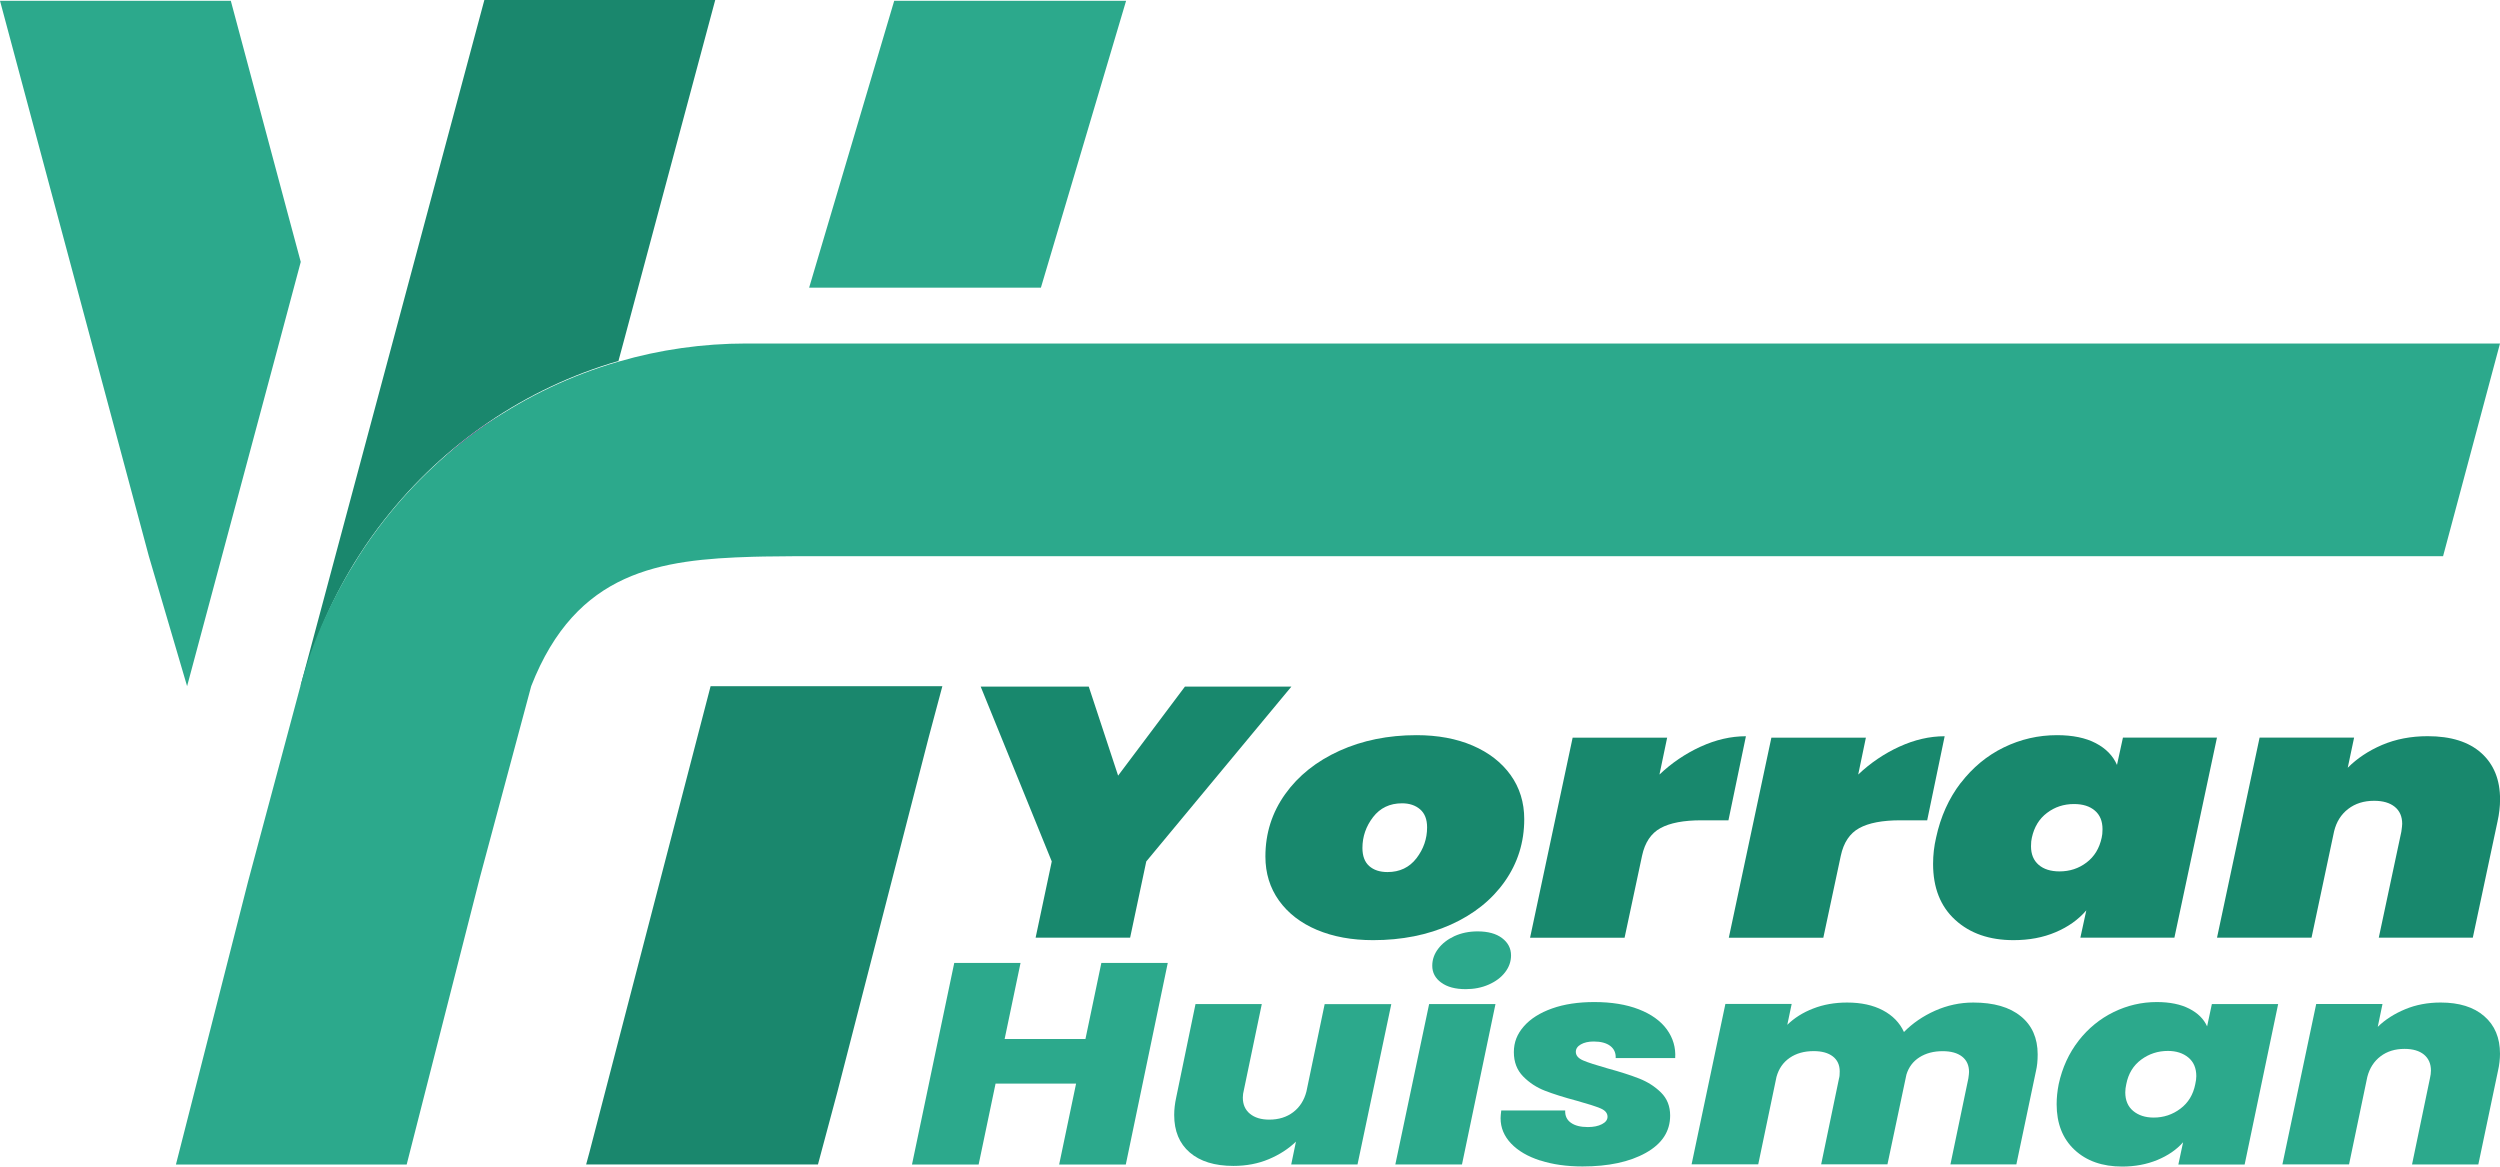 <?xml version="1.0" encoding="UTF-8"?>
<svg id="Layer_1" data-name="Layer 1" xmlns="http://www.w3.org/2000/svg" xmlns:xlink="http://www.w3.org/1999/xlink" viewBox="0 0 416.37 194.28">
  <defs>
    <style>
      .cls-1, .cls-2 {
        fill: #1a876d;
      }

      .cls-3 {
        fill: #92278f;
        filter: url(#drop-shadow-2);
      }

      .cls-4 {
        fill: #2ca98c;
      }

      .cls-2 {
        filter: url(#drop-shadow-1);
      }

      .cls-5 {
        fill: #18886d;
      }

      .cls-6 {
        clip-path: url(#clippath);
      }
    </style>
    <clipPath id="clippath">
      <path class="cls-1" d="M119.12,0l-9.5,35.43-5.8,21.65-.82,3.04c-15.6,4.53-29.16,13.9-38.94,26.38-.05.05-.09.1-.12.15-1.48,1.88-2.86,3.84-4.15,5.86-4.22,6.59-7.46,13.88-9.51,21.65h-.21l5.8-21.65,4.82-17.98.08-.3,4.6-17.15,5.8-21.65L80.67,0h38.45Z"/>
    </clipPath>
    <filter id="drop-shadow-1" x="219.85" y="75.8" width="64.56" height="63.6" filterUnits="userSpaceOnUse">
      <feOffset dx="0" dy="0"/>
      <feGaussianBlur result="blur" stdDeviation="1.98"/>
      <feFlood flood-color="#231f20" flood-opacity=".49"/>
      <feComposite in2="blur" operator="in"/>
      <feComposite in="SourceGraphic"/>
    </filter>
    <filter id="drop-shadow-2" x="49.71" y="58.78" width="62.88" height="54" filterUnits="userSpaceOnUse">
      <feOffset dx="0" dy="0"/>
      <feGaussianBlur result="blur-2" stdDeviation="1.49"/>
      <feFlood flood-color="#231f20" flood-opacity=".66"/>
      <feComposite in2="blur-2" operator="in"/>
      <feComposite in="SourceGraphic"/>
    </filter>
  </defs>
  <g>
    <path class="cls-1" d="M119.12,0l-9.5,35.43-5.8,21.65-.82,3.04c-15.6,4.53-29.16,13.9-38.94,26.38-.05.05-.09.1-.12.15-1.48,1.88-2.86,3.84-4.15,5.86-4.22,6.59-7.46,13.88-9.51,21.65h-.21l5.8-21.65,4.82-17.98.08-.3,4.6-17.15,5.8-21.65L80.67,0h38.45Z"/>
    <g class="cls-6">
      <path class="cls-2" d="M278.16,81.77c-6.72,1.99-19.16,6.66-31,17.7-13.56,12.65-19.03,26.87-21.17,33.68,8.83-3.12,17.67-6.25,26.5-9.37l25.66-42.01Z"/>
    </g>
  </g>
  <polygon class="cls-4" points="187.55 .13 173.36 47.91 134.76 47.91 148.93 .13 187.55 .13"/>
  <path class="cls-3" d="M54.41,108.09c2.1-6.64,5.05-12.76,8.43-18.22,1.03-1.67,2.12-3.28,3.26-4.81.02-.04.05-.08.09-.12,7.54-10.19,17.19-17.38,27.65-20.17.04-.01.08-.02.12-.03,4.51-1.2,9.18-1.58,13.89-1.03l-53.45,44.39Z"/>
  <polygon class="cls-4" points="50.09 43.62 46.46 57.2 36.96 92.63 31.16 114.28 31.16 114.28 24.79 92.63 15.29 57.2 9.49 35.55 8.32 31.2 0 .13 38.44 .13 47.92 35.55 50.09 43.62"/>
  <path class="cls-4" d="M416.37,57.2l-5.34,19.96-4.14,15.47H132.86c-2.38.05-5.02.02-7.5.1-15.32.46-29.37,2.27-36.89,21.55l-8.53,31.8-.08.31-12.13,47.56H29.3l12.02-47.15h0s.11-.41.11-.41l8.6-32.1c2.05-7.76,5.49-15.06,9.71-21.65,1.29-2.02,2.68-3.98,4.15-5.86.03-.05.07-.1.12-.15,9.78-12.48,23.34-21.86,38.94-26.38.06-.02.12-.03.18-.05,6.73-1.95,13.85-2.99,21.2-2.99h292.05Z"/>
  <polygon class="cls-1" points="156.95 114.28 154.68 122.77 139.47 181.84 136.23 193.94 97.62 193.94 98.17 191.91 118.35 114.28 156.95 114.28"/>
  <g>
    <path class="cls-5" d="M215.08,114.35l-24.17,29.12-2.69,12.7h-15.74l2.69-12.7-11.84-29.12h18l4.89,14.83,11.13-14.83h17.72Z"/>
    <path class="cls-5" d="M219.33,154.87c-2.69-1.14-4.8-2.77-6.31-4.87-1.51-2.11-2.27-4.56-2.27-7.35,0-3.86,1.1-7.32,3.3-10.4s5.21-5.47,9.04-7.21c3.83-1.73,8.1-2.6,12.83-2.6,3.54,0,6.66.58,9.36,1.74,2.69,1.16,4.8,2.8,6.31,4.9,1.51,2.11,2.27,4.56,2.27,7.35,0,3.86-1.09,7.32-3.26,10.4-2.17,3.07-5.17,5.46-9,7.18-3.83,1.71-8.13,2.57-12.9,2.57-3.54,0-6.66-.57-9.36-1.71ZM235.91,142.94c1.18-1.54,1.77-3.25,1.77-5.14,0-1.34-.39-2.34-1.17-3.01-.78-.67-1.78-1-3.01-1-2.03,0-3.64.77-4.82,2.3-1.18,1.54-1.77,3.25-1.77,5.14,0,1.34.38,2.34,1.13,3.01.76.67,1.77,1,3.05,1,2.03,0,3.64-.77,4.82-2.3Z"/>
    <path class="cls-5" d="M283.23,124.36c2.53-1.16,5.04-1.74,7.55-1.74l-2.91,14h-4.47c-2.98,0-5.26.43-6.84,1.3-1.58.87-2.61,2.4-3.08,4.61l-2.91,13.65h-15.74l7.09-33.32h15.74l-1.28,6.14c2.03-1.93,4.31-3.47,6.84-4.64Z"/>
    <path class="cls-5" d="M316.33,124.36c2.53-1.16,5.04-1.74,7.55-1.74l-2.91,14h-4.47c-2.98,0-5.26.43-6.84,1.3-1.58.87-2.61,2.4-3.08,4.61l-2.91,13.65h-15.74l7.09-33.32h15.74l-1.28,6.14c2.03-1.93,4.31-3.47,6.84-4.64Z"/>
    <path class="cls-5" d="M326.57,130.39c1.99-2.58,4.37-4.55,7.16-5.91,2.79-1.36,5.74-2.04,8.86-2.04,2.6,0,4.75.44,6.45,1.33s2.88,2.1,3.54,3.63l.99-4.55h15.66l-7.09,33.32h-15.66l.99-4.55c-1.32,1.54-3.02,2.75-5.1,3.63-2.08.89-4.42,1.33-7.02,1.33-4.02,0-7.25-1.12-9.71-3.37-2.46-2.24-3.69-5.35-3.69-9.33,0-1.5.17-2.95.5-4.37.75-3.5,2.13-6.55,4.11-9.13ZM350.17,138.1c0-1.34-.42-2.37-1.28-3.1-.85-.73-2.01-1.09-3.47-1.09-1.7,0-3.2.49-4.5,1.48-1.3.98-2.14,2.36-2.52,4.13-.09.35-.14.83-.14,1.42,0,1.34.43,2.37,1.28,3.1.85.73,2.01,1.09,3.47,1.09,1.7,0,3.2-.49,4.5-1.48,1.3-.98,2.14-2.36,2.52-4.13.09-.35.14-.83.14-1.42Z"/>
    <path class="cls-5" d="M413.26,125.42c2.08,1.87,3.12,4.44,3.12,7.71,0,1.18-.14,2.42-.43,3.72l-4.11,19.32h-15.66l3.76-17.66c.09-.63.14-1.06.14-1.3,0-1.22-.41-2.17-1.24-2.84-.83-.67-1.97-1-3.44-1-1.7,0-3.14.45-4.32,1.36-1.18.91-1.96,2.15-2.34,3.72l-3.76,17.72h-15.74l7.09-33.32h15.74l-1.06,5.02c1.56-1.57,3.47-2.84,5.74-3.81,2.27-.96,4.79-1.45,7.58-1.45,3.87,0,6.85.94,8.93,2.81Z"/>
  </g>
  <g>
    <path class="cls-4" d="M194.49,160.37l-6.99,33.58h-11.1l2.82-13.48h-13.41l-2.82,13.48h-11.1l7.04-33.58h11.04l-2.65,12.67h13.46l2.65-12.67h11.04Z"/>
    <path class="cls-4" d="M231.72,167.22l-5.63,26.72h-11.04l.79-3.81c-1.24,1.21-2.75,2.18-4.53,2.93-1.78.75-3.75,1.12-5.89,1.12-3.12,0-5.54-.75-7.27-2.24-1.73-1.49-2.59-3.57-2.59-6.24,0-.92.11-1.91.34-2.95l3.21-15.53h11.04l-2.99,14.34c-.11.41-.17.83-.17,1.24,0,1.14.39,2.04,1.18,2.69.79.65,1.86.98,3.21.98,1.58,0,2.91-.41,4-1.24,1.09-.83,1.82-1.97,2.2-3.43l3.04-14.57h11.1Z"/>
    <path class="cls-4" d="M249.07,167.22l-5.58,26.72h-11.1l5.63-26.72h11.04ZM240.03,163.65c-1-.73-1.49-1.67-1.49-2.81,0-1.02.33-1.96.99-2.83.66-.87,1.56-1.57,2.7-2.1,1.15-.52,2.43-.79,3.86-.79,1.73,0,3.09.37,4.08,1.12.99.75,1.49,1.71,1.49,2.88,0,1.02-.33,1.95-.99,2.81-.66.86-1.57,1.54-2.73,2.05-1.16.51-2.44.76-3.83.76-1.73,0-3.09-.36-4.08-1.1Z"/>
    <path class="cls-4" d="M256.51,193.28c-2.07-.67-3.68-1.61-4.84-2.83-1.16-1.22-1.75-2.63-1.75-4.21,0-.29.04-.71.11-1.29h10.65c-.04.89.28,1.57.96,2.05.68.48,1.61.71,2.82.71.94,0,1.72-.16,2.34-.48.62-.32.93-.73.93-1.24,0-.6-.39-1.07-1.18-1.4-.79-.33-2.1-.75-3.94-1.26-2.14-.57-3.91-1.13-5.3-1.67-1.39-.54-2.6-1.33-3.63-2.38-1.03-1.05-1.55-2.4-1.55-4.05s.55-3.02,1.66-4.29c1.11-1.27,2.68-2.26,4.7-2.98s4.37-1.07,7.04-1.07c2.85,0,5.32.4,7.41,1.21,2.08.81,3.64,1.93,4.68,3.36,1.03,1.43,1.49,3.02,1.38,4.76h-9.91c.04-.86-.26-1.53-.9-2.02-.64-.49-1.56-.74-2.76-.74-.86,0-1.58.16-2.14.48-.56.32-.84.73-.84,1.24,0,.6.4,1.08,1.21,1.43.81.35,2.17.79,4.08,1.33,2.1.57,3.86,1.14,5.27,1.69,1.41.56,2.62,1.33,3.63,2.33,1.01,1,1.52,2.28,1.52,3.83,0,2.64-1.35,4.71-4.06,6.22-2.7,1.51-6.22,2.26-10.53,2.26-2.63,0-4.98-.33-7.04-1Z"/>
    <path class="cls-4" d="M336.58,169.27c1.86,1.52,2.79,3.64,2.79,6.33,0,1.05-.09,1.97-.28,2.76l-3.27,15.57h-10.98l2.99-14.34c.07-.51.11-.86.11-1.05,0-1.11-.39-1.97-1.16-2.57-.77-.6-1.85-.9-3.24-.9-1.5,0-2.79.34-3.86,1.02-1.07.68-1.79,1.64-2.17,2.88l-3.16,14.95h-11.04l2.98-14.34c.08-.25.11-.63.11-1.14,0-1.08-.39-1.91-1.15-2.5-.77-.59-1.83-.88-3.18-.88-1.58,0-2.91.37-4,1.12-1.09.75-1.82,1.8-2.2,3.17l-3.04,14.57h-11.1l5.63-26.72h11.04l-.73,3.48c1.16-1.14,2.6-2.05,4.31-2.71,1.71-.67,3.6-1,5.66-1,2.33,0,4.31.43,5.94,1.29,1.63.86,2.81,2.06,3.52,3.62,1.43-1.46,3.15-2.64,5.18-3.55,2.03-.9,4.15-1.36,6.36-1.36,3.42,0,6.06.76,7.92,2.29Z"/>
    <path class="cls-4" d="M346.19,173.32c1.61-2.06,3.56-3.65,5.83-4.76,2.27-1.11,4.67-1.67,7.18-1.67,2.18,0,3.98.37,5.41,1.1,1.43.73,2.42,1.71,2.98,2.95l.79-3.71h11.04l-5.58,26.72h-11.04l.79-3.71c-1.09,1.24-2.52,2.22-4.28,2.95-1.77.73-3.72,1.1-5.86,1.1-3.31,0-5.95-.93-7.94-2.79s-2.98-4.39-2.98-7.6c0-1.05.11-2.16.34-3.33.6-2.76,1.71-5.17,3.32-7.24ZM365.79,179.23c0-1.33-.44-2.37-1.32-3.1-.88-.73-2.02-1.1-3.41-1.1-1.65,0-3.14.48-4.45,1.45-1.31.97-2.14,2.33-2.48,4.07-.11.48-.17.94-.17,1.38,0,1.33.44,2.37,1.32,3.1.88.73,2.02,1.1,3.41,1.1,1.65,0,3.14-.49,4.45-1.48,1.31-.98,2.14-2.35,2.48-4.1.11-.48.17-.92.17-1.33Z"/>
    <path class="cls-4" d="M413.75,169.25c1.75,1.51,2.62,3.6,2.62,6.26,0,.89-.11,1.84-.34,2.86l-3.27,15.57h-11.04l2.98-14.34c.11-.48.17-.9.17-1.29,0-1.14-.39-2.03-1.16-2.67-.77-.63-1.85-.95-3.24-.95-1.58,0-2.91.41-4,1.24-1.09.83-1.82,1.97-2.2,3.43l-3.04,14.57h-11.1l5.63-26.72h11.04l-.79,3.81c1.24-1.21,2.76-2.18,4.56-2.93,1.8-.75,3.77-1.12,5.92-1.12,3.08,0,5.49.75,7.24,2.26Z"/>
  </g>
</svg>